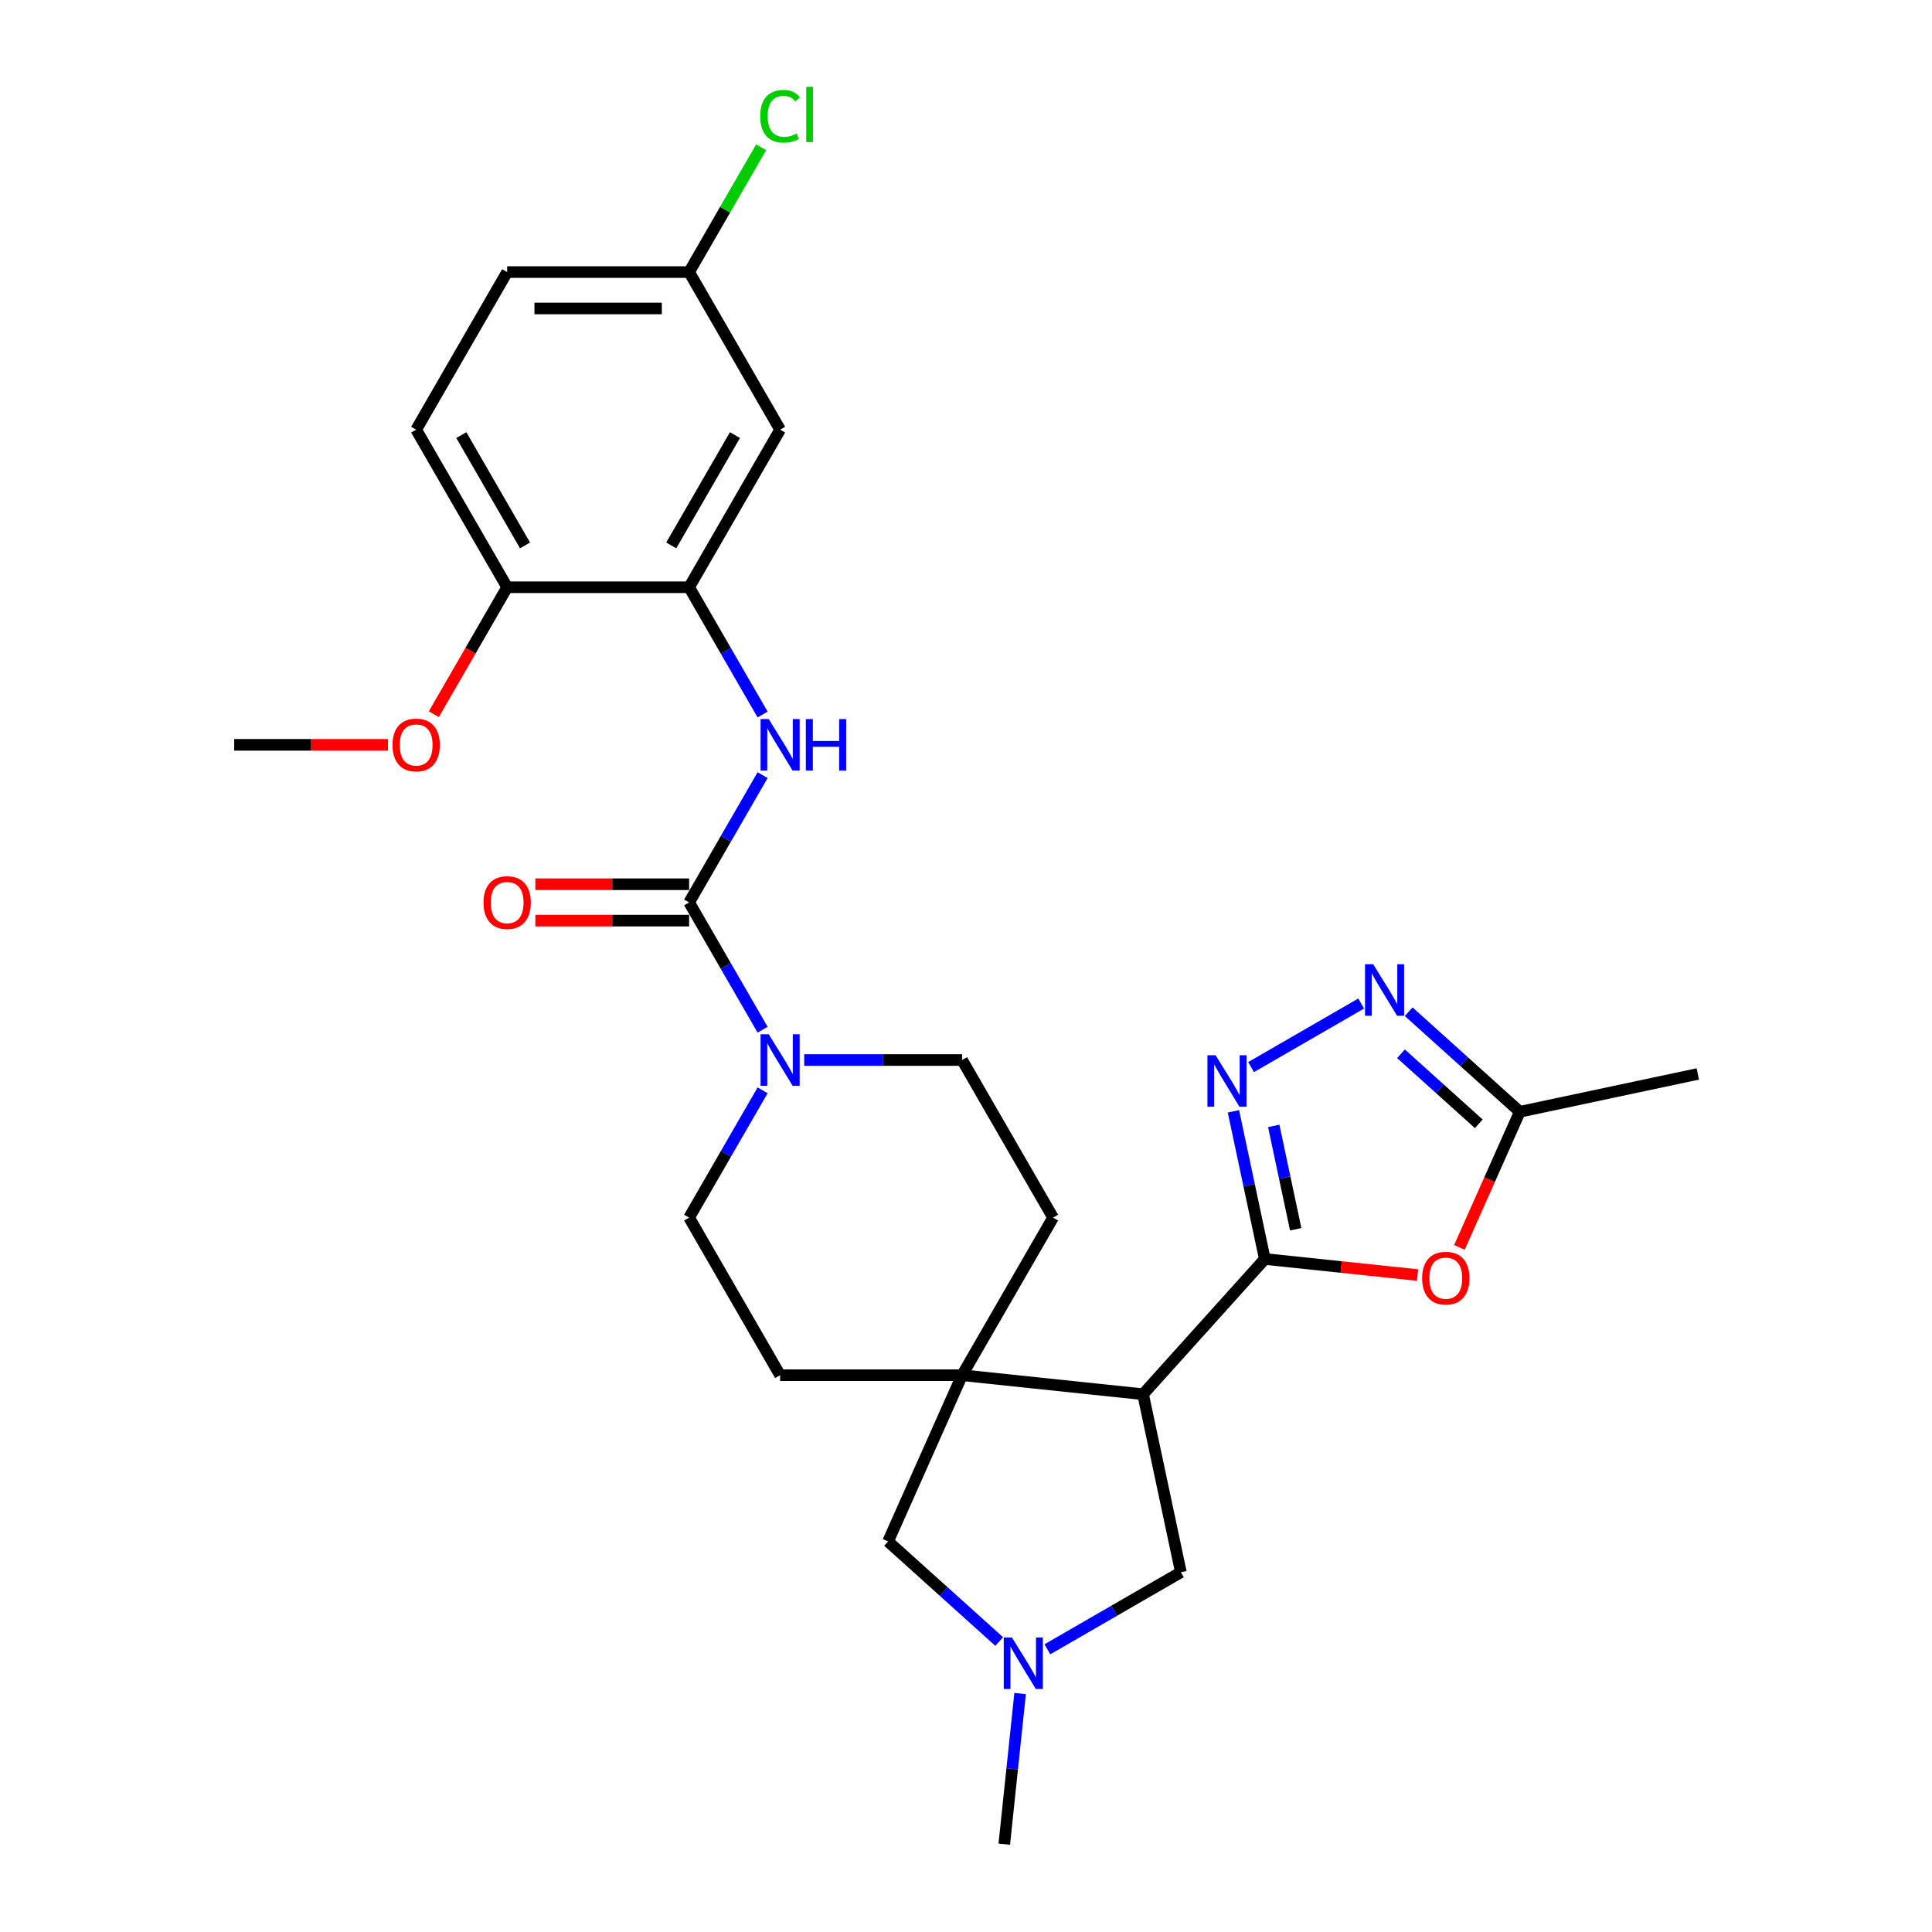 <?xml version='1.0' encoding='iso-8859-1'?>
<svg version='1.1' baseProfile='full'
              xmlns='http://www.w3.org/2000/svg'
                      xmlns:rdkit='http://www.rdkit.org/xml'
                      xmlns:xlink='http://www.w3.org/1999/xlink'
                  xml:space='preserve'
width='1000px' height='1000px' viewBox='0 0 1000 1000'>
<!-- END OF HEADER -->
<rect style='opacity:1.0;fill:#FFFFFF;stroke:none' width='1000' height='1000' x='0' y='0'> </rect>
<path class='bond-0' d='M 654.668,651.655 L 591.644,721.65' style='fill:none;fill-rule:evenodd;stroke:#000000;stroke-width:6px;stroke-linecap:butt;stroke-linejoin:miter;stroke-opacity:1' />
<path class='bond-1' d='M 654.668,651.655 L 646.544,613.436' style='fill:none;fill-rule:evenodd;stroke:#000000;stroke-width:6px;stroke-linecap:butt;stroke-linejoin:miter;stroke-opacity:1' />
<path class='bond-1' d='M 646.544,613.436 L 638.421,575.217' style='fill:none;fill-rule:evenodd;stroke:#0000FF;stroke-width:6px;stroke-linecap:butt;stroke-linejoin:miter;stroke-opacity:1' />
<path class='bond-1' d='M 670.657,636.272 L 664.97,609.519' style='fill:none;fill-rule:evenodd;stroke:#000000;stroke-width:6px;stroke-linecap:butt;stroke-linejoin:miter;stroke-opacity:1' />
<path class='bond-1' d='M 664.97,609.519 L 659.284,582.766' style='fill:none;fill-rule:evenodd;stroke:#0000FF;stroke-width:6px;stroke-linecap:butt;stroke-linejoin:miter;stroke-opacity:1' />
<path class='bond-4' d='M 654.668,651.655 L 694.205,655.81' style='fill:none;fill-rule:evenodd;stroke:#000000;stroke-width:6px;stroke-linecap:butt;stroke-linejoin:miter;stroke-opacity:1' />
<path class='bond-4' d='M 694.205,655.81 L 733.741,659.965' style='fill:none;fill-rule:evenodd;stroke:#FF0000;stroke-width:6px;stroke-linecap:butt;stroke-linejoin:miter;stroke-opacity:1' />
<path class='bond-3' d='M 591.644,721.65 L 497.972,711.805' style='fill:none;fill-rule:evenodd;stroke:#000000;stroke-width:6px;stroke-linecap:butt;stroke-linejoin:miter;stroke-opacity:1' />
<path class='bond-11' d='M 591.644,721.65 L 611.227,813.78' style='fill:none;fill-rule:evenodd;stroke:#000000;stroke-width:6px;stroke-linecap:butt;stroke-linejoin:miter;stroke-opacity:1' />
<path class='bond-5' d='M 647.556,552.325 L 704.544,519.423' style='fill:none;fill-rule:evenodd;stroke:#0000FF;stroke-width:6px;stroke-linecap:butt;stroke-linejoin:miter;stroke-opacity:1' />
<path class='bond-2' d='M 356.69,467.097 L 375.707,500.036' style='fill:none;fill-rule:evenodd;stroke:#000000;stroke-width:6px;stroke-linecap:butt;stroke-linejoin:miter;stroke-opacity:1' />
<path class='bond-2' d='M 375.707,500.036 L 394.725,532.975' style='fill:none;fill-rule:evenodd;stroke:#0000FF;stroke-width:6px;stroke-linecap:butt;stroke-linejoin:miter;stroke-opacity:1' />
<path class='bond-7' d='M 356.69,467.097 L 375.707,434.158' style='fill:none;fill-rule:evenodd;stroke:#000000;stroke-width:6px;stroke-linecap:butt;stroke-linejoin:miter;stroke-opacity:1' />
<path class='bond-7' d='M 375.707,434.158 L 394.725,401.22' style='fill:none;fill-rule:evenodd;stroke:#0000FF;stroke-width:6px;stroke-linecap:butt;stroke-linejoin:miter;stroke-opacity:1' />
<path class='bond-14' d='M 356.69,457.678 L 316.896,457.678' style='fill:none;fill-rule:evenodd;stroke:#000000;stroke-width:6px;stroke-linecap:butt;stroke-linejoin:miter;stroke-opacity:1' />
<path class='bond-14' d='M 316.896,457.678 L 277.102,457.678' style='fill:none;fill-rule:evenodd;stroke:#FF0000;stroke-width:6px;stroke-linecap:butt;stroke-linejoin:miter;stroke-opacity:1' />
<path class='bond-14' d='M 356.69,476.516 L 316.896,476.516' style='fill:none;fill-rule:evenodd;stroke:#000000;stroke-width:6px;stroke-linecap:butt;stroke-linejoin:miter;stroke-opacity:1' />
<path class='bond-14' d='M 316.896,476.516 L 277.102,476.516' style='fill:none;fill-rule:evenodd;stroke:#FF0000;stroke-width:6px;stroke-linecap:butt;stroke-linejoin:miter;stroke-opacity:1' />
<path class='bond-12' d='M 497.972,711.805 L 459.663,797.849' style='fill:none;fill-rule:evenodd;stroke:#000000;stroke-width:6px;stroke-linecap:butt;stroke-linejoin:miter;stroke-opacity:1' />
<path class='bond-15' d='M 497.972,711.805 L 545.066,630.235' style='fill:none;fill-rule:evenodd;stroke:#000000;stroke-width:6px;stroke-linecap:butt;stroke-linejoin:miter;stroke-opacity:1' />
<path class='bond-16' d='M 497.972,711.805 L 403.784,711.805' style='fill:none;fill-rule:evenodd;stroke:#000000;stroke-width:6px;stroke-linecap:butt;stroke-linejoin:miter;stroke-opacity:1' />
<path class='bond-9' d='M 755.394,645.657 L 771.022,610.556' style='fill:none;fill-rule:evenodd;stroke:#FF0000;stroke-width:6px;stroke-linecap:butt;stroke-linejoin:miter;stroke-opacity:1' />
<path class='bond-9' d='M 771.022,610.556 L 786.65,575.455' style='fill:none;fill-rule:evenodd;stroke:#000000;stroke-width:6px;stroke-linecap:butt;stroke-linejoin:miter;stroke-opacity:1' />
<path class='bond-28' d='M 729.125,523.659 L 757.887,549.557' style='fill:none;fill-rule:evenodd;stroke:#0000FF;stroke-width:6px;stroke-linecap:butt;stroke-linejoin:miter;stroke-opacity:1' />
<path class='bond-28' d='M 757.887,549.557 L 786.65,575.455' style='fill:none;fill-rule:evenodd;stroke:#000000;stroke-width:6px;stroke-linecap:butt;stroke-linejoin:miter;stroke-opacity:1' />
<path class='bond-28' d='M 725.149,545.428 L 745.283,563.556' style='fill:none;fill-rule:evenodd;stroke:#0000FF;stroke-width:6px;stroke-linecap:butt;stroke-linejoin:miter;stroke-opacity:1' />
<path class='bond-28' d='M 745.283,563.556 L 765.416,581.685' style='fill:none;fill-rule:evenodd;stroke:#000000;stroke-width:6px;stroke-linecap:butt;stroke-linejoin:miter;stroke-opacity:1' />
<path class='bond-6' d='M 394.725,564.358 L 375.707,597.297' style='fill:none;fill-rule:evenodd;stroke:#0000FF;stroke-width:6px;stroke-linecap:butt;stroke-linejoin:miter;stroke-opacity:1' />
<path class='bond-6' d='M 375.707,597.297 L 356.69,630.235' style='fill:none;fill-rule:evenodd;stroke:#000000;stroke-width:6px;stroke-linecap:butt;stroke-linejoin:miter;stroke-opacity:1' />
<path class='bond-30' d='M 416.255,548.666 L 457.113,548.666' style='fill:none;fill-rule:evenodd;stroke:#0000FF;stroke-width:6px;stroke-linecap:butt;stroke-linejoin:miter;stroke-opacity:1' />
<path class='bond-30' d='M 457.113,548.666 L 497.972,548.666' style='fill:none;fill-rule:evenodd;stroke:#000000;stroke-width:6px;stroke-linecap:butt;stroke-linejoin:miter;stroke-opacity:1' />
<path class='bond-8' d='M 394.725,369.836 L 375.707,336.898' style='fill:none;fill-rule:evenodd;stroke:#0000FF;stroke-width:6px;stroke-linecap:butt;stroke-linejoin:miter;stroke-opacity:1' />
<path class='bond-8' d='M 375.707,336.898 L 356.69,303.959' style='fill:none;fill-rule:evenodd;stroke:#000000;stroke-width:6px;stroke-linecap:butt;stroke-linejoin:miter;stroke-opacity:1' />
<path class='bond-13' d='M 356.69,303.959 L 403.784,222.39' style='fill:none;fill-rule:evenodd;stroke:#000000;stroke-width:6px;stroke-linecap:butt;stroke-linejoin:miter;stroke-opacity:1' />
<path class='bond-13' d='M 347.441,282.305 L 380.406,225.206' style='fill:none;fill-rule:evenodd;stroke:#000000;stroke-width:6px;stroke-linecap:butt;stroke-linejoin:miter;stroke-opacity:1' />
<path class='bond-17' d='M 356.69,303.959 L 262.502,303.959' style='fill:none;fill-rule:evenodd;stroke:#000000;stroke-width:6px;stroke-linecap:butt;stroke-linejoin:miter;stroke-opacity:1' />
<path class='bond-26' d='M 786.65,575.455 L 878.78,555.872' style='fill:none;fill-rule:evenodd;stroke:#000000;stroke-width:6px;stroke-linecap:butt;stroke-linejoin:miter;stroke-opacity:1' />
<path class='bond-10' d='M 542.128,853.674 L 576.678,833.727' style='fill:none;fill-rule:evenodd;stroke:#0000FF;stroke-width:6px;stroke-linecap:butt;stroke-linejoin:miter;stroke-opacity:1' />
<path class='bond-10' d='M 576.678,833.727 L 611.227,813.78' style='fill:none;fill-rule:evenodd;stroke:#000000;stroke-width:6px;stroke-linecap:butt;stroke-linejoin:miter;stroke-opacity:1' />
<path class='bond-25' d='M 528.009,876.565 L 523.91,915.555' style='fill:none;fill-rule:evenodd;stroke:#0000FF;stroke-width:6px;stroke-linecap:butt;stroke-linejoin:miter;stroke-opacity:1' />
<path class='bond-25' d='M 523.91,915.555 L 519.812,954.545' style='fill:none;fill-rule:evenodd;stroke:#000000;stroke-width:6px;stroke-linecap:butt;stroke-linejoin:miter;stroke-opacity:1' />
<path class='bond-29' d='M 517.187,849.645 L 488.425,823.747' style='fill:none;fill-rule:evenodd;stroke:#0000FF;stroke-width:6px;stroke-linecap:butt;stroke-linejoin:miter;stroke-opacity:1' />
<path class='bond-29' d='M 488.425,823.747 L 459.663,797.849' style='fill:none;fill-rule:evenodd;stroke:#000000;stroke-width:6px;stroke-linecap:butt;stroke-linejoin:miter;stroke-opacity:1' />
<path class='bond-21' d='M 403.784,222.39 L 356.69,140.821' style='fill:none;fill-rule:evenodd;stroke:#000000;stroke-width:6px;stroke-linecap:butt;stroke-linejoin:miter;stroke-opacity:1' />
<path class='bond-18' d='M 545.066,630.235 L 497.972,548.666' style='fill:none;fill-rule:evenodd;stroke:#000000;stroke-width:6px;stroke-linecap:butt;stroke-linejoin:miter;stroke-opacity:1' />
<path class='bond-19' d='M 403.784,711.805 L 356.69,630.235' style='fill:none;fill-rule:evenodd;stroke:#000000;stroke-width:6px;stroke-linecap:butt;stroke-linejoin:miter;stroke-opacity:1' />
<path class='bond-20' d='M 262.502,303.959 L 215.408,222.39' style='fill:none;fill-rule:evenodd;stroke:#000000;stroke-width:6px;stroke-linecap:butt;stroke-linejoin:miter;stroke-opacity:1' />
<path class='bond-20' d='M 271.752,282.305 L 238.786,225.206' style='fill:none;fill-rule:evenodd;stroke:#000000;stroke-width:6px;stroke-linecap:butt;stroke-linejoin:miter;stroke-opacity:1' />
<path class='bond-24' d='M 262.502,303.959 L 243.529,336.822' style='fill:none;fill-rule:evenodd;stroke:#000000;stroke-width:6px;stroke-linecap:butt;stroke-linejoin:miter;stroke-opacity:1' />
<path class='bond-24' d='M 243.529,336.822 L 224.555,369.686' style='fill:none;fill-rule:evenodd;stroke:#FF0000;stroke-width:6px;stroke-linecap:butt;stroke-linejoin:miter;stroke-opacity:1' />
<path class='bond-22' d='M 215.408,222.39 L 262.502,140.821' style='fill:none;fill-rule:evenodd;stroke:#000000;stroke-width:6px;stroke-linecap:butt;stroke-linejoin:miter;stroke-opacity:1' />
<path class='bond-23' d='M 356.69,140.821 L 375.332,108.532' style='fill:none;fill-rule:evenodd;stroke:#000000;stroke-width:6px;stroke-linecap:butt;stroke-linejoin:miter;stroke-opacity:1' />
<path class='bond-23' d='M 375.332,108.532 L 393.974,76.243' style='fill:none;fill-rule:evenodd;stroke:#00CC00;stroke-width:6px;stroke-linecap:butt;stroke-linejoin:miter;stroke-opacity:1' />
<path class='bond-31' d='M 356.69,140.821 L 262.502,140.821' style='fill:none;fill-rule:evenodd;stroke:#000000;stroke-width:6px;stroke-linecap:butt;stroke-linejoin:miter;stroke-opacity:1' />
<path class='bond-31' d='M 342.562,159.658 L 276.631,159.658' style='fill:none;fill-rule:evenodd;stroke:#000000;stroke-width:6px;stroke-linecap:butt;stroke-linejoin:miter;stroke-opacity:1' />
<path class='bond-27' d='M 200.809,385.528 L 161.015,385.528' style='fill:none;fill-rule:evenodd;stroke:#FF0000;stroke-width:6px;stroke-linecap:butt;stroke-linejoin:miter;stroke-opacity:1' />
<path class='bond-27' d='M 161.015,385.528 L 121.22,385.528' style='fill:none;fill-rule:evenodd;stroke:#000000;stroke-width:6px;stroke-linecap:butt;stroke-linejoin:miter;stroke-opacity:1' />
<path  class='atom-2' d='M 629.189 546.188
L 637.93 560.316
Q 638.796 561.71, 640.19 564.234
Q 641.584 566.759, 641.66 566.909
L 641.66 546.188
L 645.201 546.188
L 645.201 572.862
L 641.547 572.862
L 632.166 557.415
Q 631.073 555.607, 629.905 553.535
Q 628.775 551.462, 628.436 550.822
L 628.436 572.862
L 624.97 572.862
L 624.97 546.188
L 629.189 546.188
' fill='#0000FF'/>
<path  class='atom-5' d='M 736.096 661.575
Q 736.096 655.17, 739.26 651.591
Q 742.425 648.012, 748.34 648.012
Q 754.255 648.012, 757.42 651.591
Q 760.585 655.17, 760.585 661.575
Q 760.585 668.055, 757.382 671.748
Q 754.18 675.402, 748.34 675.402
Q 742.463 675.402, 739.26 671.748
Q 736.096 668.093, 736.096 661.575
M 748.34 672.388
Q 752.409 672.388, 754.594 669.675
Q 756.817 666.925, 756.817 661.575
Q 756.817 656.338, 754.594 653.701
Q 752.409 651.026, 748.34 651.026
Q 744.271 651.026, 742.048 653.663
Q 739.863 656.301, 739.863 661.575
Q 739.863 666.963, 742.048 669.675
Q 744.271 672.388, 748.34 672.388
' fill='#FF0000'/>
<path  class='atom-6' d='M 710.758 499.094
L 719.499 513.222
Q 720.366 514.616, 721.76 517.14
Q 723.154 519.665, 723.229 519.815
L 723.229 499.094
L 726.77 499.094
L 726.77 525.768
L 723.116 525.768
L 713.735 510.321
Q 712.642 508.513, 711.474 506.441
Q 710.344 504.368, 710.005 503.728
L 710.005 525.768
L 706.539 525.768
L 706.539 499.094
L 710.758 499.094
' fill='#0000FF'/>
<path  class='atom-7' d='M 397.888 535.329
L 406.629 549.457
Q 407.495 550.851, 408.889 553.376
Q 410.283 555.9, 410.359 556.051
L 410.359 535.329
L 413.9 535.329
L 413.9 562.003
L 410.246 562.003
L 400.864 546.556
Q 399.772 544.748, 398.604 542.676
Q 397.474 540.604, 397.135 539.963
L 397.135 562.003
L 393.668 562.003
L 393.668 535.329
L 397.888 535.329
' fill='#0000FF'/>
<path  class='atom-8' d='M 397.888 372.191
L 406.629 386.319
Q 407.495 387.713, 408.889 390.237
Q 410.283 392.762, 410.359 392.912
L 410.359 372.191
L 413.9 372.191
L 413.9 398.865
L 410.246 398.865
L 400.864 383.418
Q 399.772 381.61, 398.604 379.538
Q 397.474 377.465, 397.135 376.825
L 397.135 398.865
L 393.668 398.865
L 393.668 372.191
L 397.888 372.191
' fill='#0000FF'/>
<path  class='atom-8' d='M 417.102 372.191
L 420.719 372.191
L 420.719 383.531
L 434.358 383.531
L 434.358 372.191
L 437.974 372.191
L 437.974 398.865
L 434.358 398.865
L 434.358 386.545
L 420.719 386.545
L 420.719 398.865
L 417.102 398.865
L 417.102 372.191
' fill='#0000FF'/>
<path  class='atom-11' d='M 523.762 847.536
L 532.502 861.665
Q 533.369 863.059, 534.763 865.583
Q 536.157 868.107, 536.232 868.258
L 536.232 847.536
L 539.774 847.536
L 539.774 874.211
L 536.119 874.211
L 526.738 858.764
Q 525.645 856.955, 524.477 854.883
Q 523.347 852.811, 523.008 852.171
L 523.008 874.211
L 519.542 874.211
L 519.542 847.536
L 523.762 847.536
' fill='#0000FF'/>
<path  class='atom-15' d='M 250.258 467.172
Q 250.258 460.768, 253.423 457.189
Q 256.587 453.609, 262.502 453.609
Q 268.417 453.609, 271.582 457.189
Q 274.747 460.768, 274.747 467.172
Q 274.747 473.653, 271.544 477.345
Q 268.342 480.999, 262.502 480.999
Q 256.625 480.999, 253.423 477.345
Q 250.258 473.69, 250.258 467.172
M 262.502 477.985
Q 266.571 477.985, 268.756 475.273
Q 270.979 472.522, 270.979 467.172
Q 270.979 461.936, 268.756 459.298
Q 266.571 456.623, 262.502 456.623
Q 258.433 456.623, 256.211 459.261
Q 254.025 461.898, 254.025 467.172
Q 254.025 472.56, 256.211 475.273
Q 258.433 477.985, 262.502 477.985
' fill='#FF0000'/>
<path  class='atom-24' d='M 393.499 60.175
Q 393.499 53.544, 396.588 50.078
Q 399.715 46.574, 405.63 46.574
Q 411.131 46.574, 414.07 50.454
L 411.583 52.489
Q 409.436 49.663, 405.63 49.663
Q 401.599 49.663, 399.452 52.376
Q 397.342 55.051, 397.342 60.175
Q 397.342 65.449, 399.527 68.162
Q 401.75 70.874, 406.045 70.874
Q 408.983 70.874, 412.412 69.103
L 413.467 71.929
Q 412.073 72.833, 409.963 73.361
Q 407.853 73.888, 405.517 73.888
Q 399.715 73.888, 396.588 70.347
Q 393.499 66.805, 393.499 60.175
' fill='#00CC00'/>
<path  class='atom-24' d='M 417.31 44.954
L 420.776 44.954
L 420.776 73.549
L 417.31 73.549
L 417.31 44.954
' fill='#00CC00'/>
<path  class='atom-25' d='M 203.164 385.603
Q 203.164 379.199, 206.329 375.619
Q 209.493 372.04, 215.408 372.04
Q 221.323 372.04, 224.488 375.619
Q 227.653 379.199, 227.653 385.603
Q 227.653 392.083, 224.45 395.776
Q 221.248 399.43, 215.408 399.43
Q 209.531 399.43, 206.329 395.776
Q 203.164 392.121, 203.164 385.603
M 215.408 396.416
Q 219.477 396.416, 221.662 393.703
Q 223.885 390.953, 223.885 385.603
Q 223.885 380.366, 221.662 377.729
Q 219.477 375.054, 215.408 375.054
Q 211.339 375.054, 209.117 377.692
Q 206.932 380.329, 206.932 385.603
Q 206.932 390.991, 209.117 393.703
Q 211.339 396.416, 215.408 396.416
' fill='#FF0000'/>
</svg>
